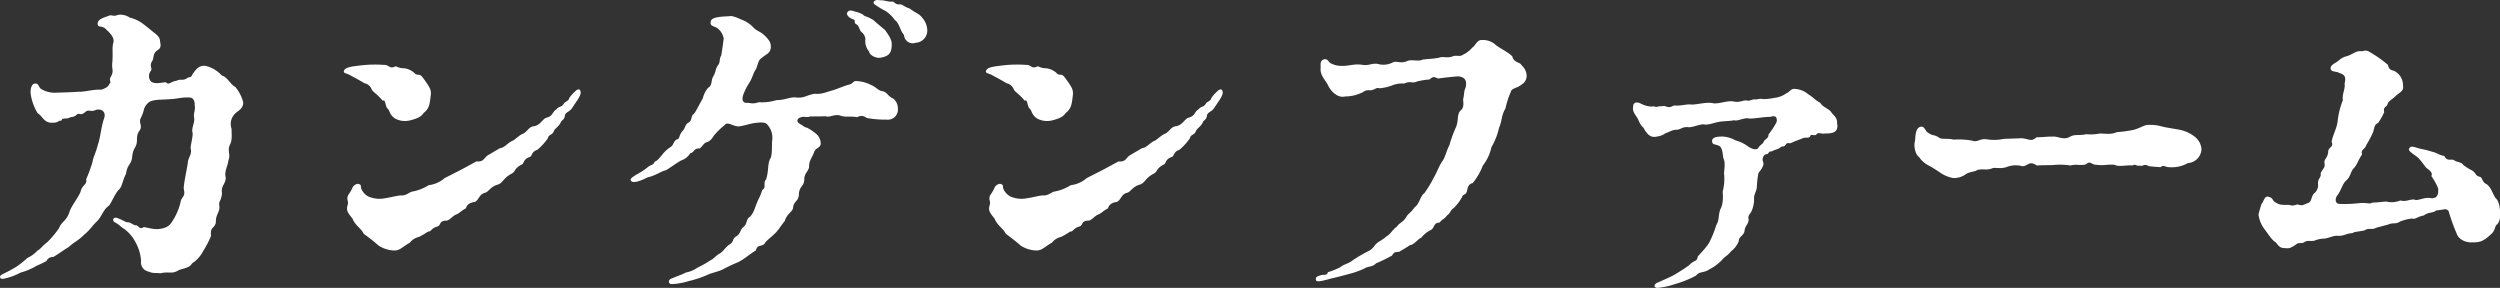<svg xmlns="http://www.w3.org/2000/svg" xmlns:xlink="http://www.w3.org/1999/xlink" width="590.791" height="68.028" viewBox="0 0 590.791 68.028">
  <rect x="0" y="0" width="590.791" height="68.028" fill="#333333" stroke="none"/>
  <defs>
    <clipPath id="clip-path">
      <rect id="長方形_100" data-name="長方形 100" width="590.791" height="68.028" fill="#fff"/>
    </clipPath>
  </defs>
  <g id="グループ_58" data-name="グループ 58" transform="translate(0 0)">
    <g id="グループ_57" data-name="グループ 57" transform="translate(0 0)" clip-path="url(#clip-path)">
      <path id="パス_136" data-name="パス 136" d="M55.372,26.4a3.36,3.36,0,0,0-.646,3.374c0,1.607.161,2.651-.323,3.615-.807,1.607.161,2.25-.4,3.777-.242,1.687-1.049,2.65-.646,4.177-.081,1.607-1.211,1.927-.888,3.694-.242,2.008-.807,1.687-.646,2.893.242,1.526-.888,2.008-.807,3.935-.242,1.527-1.453.966-1.13,3.214a26.282,26.282,0,0,1-1.937,3.7,7.432,7.432,0,0,1-2.583,2.811c-.484,1.125-2.421,1.2-3.309,1.687-1.453.884-2.1.162-4.116.643-1.373-.159-1.695.082-2.825-.4a2.2,2.2,0,0,1-1.777-2.49,10.333,10.333,0,0,0-1.211-4.257A9.327,9.327,0,0,0,29.3,53.389c-.646-.321-.967-.884-2.178-1.527-.726-.4-.4-1.525.887-.882,1.131.4,1.7.964,2.342.882.807.162,1.211.8,1.937.724.565.321.807,1.044,1.694.4,1.937.4,2.745.643,4.037.4,1.937-.321,2.341-1.123,3.148-2.49A13.568,13.568,0,0,0,42.7,46.963c.242-1.2,1.211-1.126.726-2.972-.081-1.125.888-5.221.969-6.346.161-1.285,1.049-1.849.646-3.293,0-.723.565-2.732.484-3.616-.4-1.043.646-2.57.323-3.7-.161-.722.4-2.008.161-2.73.081-1.206-.4-1.929-1.291-1.929-1.937-.079-2.664.321-4.6.4-1.695.161-3.39,0-4.681.562a3.38,3.38,0,0,0-1.372,1.687c-.565,2.411-1.211,2.169-.888,3.536.484,1.927-.807,1.284-.807,3.7,0,2.168-.888,1.686-1.131,4.1-.16,1.928-1.13,1.687-1.452,4.016-.97,1.928-.888,3.133-1.777,3.856-.967,1.125-1.694,3.051-2.259,3.7-1.293.884-1.615,2.331-2.665,3.534-1.534,1.446-1.534,1.928-3.148,3.292-1.534,1.529-2.341,1.688-3.713,2.975-1.049.562-2.341,1.605-3.632,2.328a1.663,1.663,0,0,0-1.614.964c-.969.562-2.26,1.044-2.744,1.366a15.583,15.583,0,0,1-3.39,1.367A14.215,14.215,0,0,1,.89,65.2c-.888.242-1.453-.641,0-1.2.646-.323,1.452-.724,2.824-1.527A20.287,20.287,0,0,0,6.459,60.3,7.471,7.471,0,0,0,8.881,58.53c.646-.24,1.211-1.206,2.26-1.928a22.174,22.174,0,0,0,2.825-3.374c.565-1.525,1.695-1.607,2.421-3.7.4-1.526,2.5-3.937,2.744-5.221.484-1.366,1.534-1.446,1.211-2.57a33.161,33.161,0,0,0,1.534-4.178c.081-.884.888-2.409,1.291-4.177.484-1.123.807-4.5,1.453-6.1.486-1.607-.646-2.249-1.856-2.008-1.534.724-1.695-.321-2.744.643-1.049.884-1.291-.08-1.937.561-.807.724-1.13.323-1.937.8-1.13.162-1.453-.08-1.614.562-.888,0-.726.483-1.856.483-2.26.241-2.5-1.446-3.793-2.25a12.138,12.138,0,0,1-1.614-4.418c-.161-.964.081-2.57,1.049-2.57.807,0,.646.482,1.291,1.206a6.131,6.131,0,0,0,3.471.963c1.856-.08,3.551-.08,5.488-.241,1.534.08,3.148-.564,5.408-.482.969-.4,1.453-.482,1.937-1.446.486-.24-.242-.8.242-1.526.889-1.607.163-1.688.4-3.615.161-2.008-.081-2.972.161-4.259.484-1.285-.4-2.248-1.856-3.614-.888-.723-1.695-.162-1.776-1.045-.081-1.2,1.534-1.525,2.744-2.008.566-.24.969.321,2.018-.159a3.923,3.923,0,0,1,2.825.643A8.478,8.478,0,0,1,33.982,5.11c1.051.8,1.777,1.447,2.826,2.25,1.13,1.043.888,1.123,1.13,2.41.081,1.044-.4,1.2-.969,1.607-.888.8-.565,1.687-.97,2.329-.806,1.2.082,1.767-.322,2.329a2,2,0,0,0,0,2.57c.969.643,1.937.321,3.471.159.888.8,1.13-.159,2.5-.321,1.211-.562,1.534.082,2.583-.641.323-.321,1.049-.08,1.13-.723,1.049-1.526,1.695-2.331,3.229-2.169a7.359,7.359,0,0,1,3.793,2.249c1.372.4,2.1,2.168,3.229,2.73a9.119,9.119,0,0,1,1.856,3.616c.081,1.687-1.614,2.169-2.1,2.892" transform="translate(0 0.661)" fill="#fff"/>
      <path id="パス_137" data-name="パス 137" d="M67.153,14.992c-.97-.641-1.856-.482-1.7-1.125.242-.884,1.7-1.044,3.714-1.285a28.491,28.491,0,0,1,5.65-.161c1.453-.079,1.291,1.125,2.906.321a4.094,4.094,0,0,0,1.937.483,4.051,4.051,0,0,1,1.937.722c.646.321.565.8,1.453.8.726,0,1.049.724,1.614,1.446.969,1.446,1.534,2.089,1.291,3.616-.242,1.766-.242,2.892-1.695,4.016-.565.884-1.534,1.285-3.067,1.687a4.969,4.969,0,0,1-3.632-.4c-1.534-1.044-1.13-1.928-1.937-2.49-.565-1.286-.323-1.928-1.049-1.768-1.049-1.285-1.856-1.767-2.5-2.489A2.3,2.3,0,0,0,70.3,16.76c-1.454-.884-2.1-1.2-3.148-1.767M102.345,32.1c1.049-.079,1.694-1.125,2.824-1.687.486-.08,1.938-1.607,2.744-1.767,1.291-.884,1.212-1.608,2.665-1.767,1.372-.4,1.614-1.366,2.583-1.928,1.776-.4,1.453-1.367,2.5-2.008.807-.964,1.211-.321,1.856-1.527.484-.4,1.049-.481,1.211-1.2a10.257,10.257,0,0,1,1.453-1.605c1.049-.965,1.291.08,1.211.562-.241.963-.807,1.605-1.856,3.213-.807,1.285-1.534,1.043-1.856,1.928-.081,1.2-.807,1.043-1.049,1.846-.484.884-1.291,1.286-1.534,1.849-.4,1.125-1.211.723-1.453,1.767a13.62,13.62,0,0,1-2.5,2.73c-1.373.4-1.212,1.529-1.776,1.687-1.534.483-1.291,1.446-1.856,1.768-1.937.964-1.372,1.607-2.421,2.169-2.018,1.045-2.018,2.17-3.23,2.57-1.774.483-2.179,1.687-2.986,1.929-1.453.32-1.453,1.605-2.42,2.168-1.212.161-1.856.562-2.18,1.527-1.211.641-1.453,1.125-2.259,1.446-.97.4-1.291,1.125-2.18,1.446-1.937,0-1.372.963-2.179,1.366-1.614.4-1.614,1.366-2.259,1.2a18.862,18.862,0,0,1-2.18,1.284,3.91,3.91,0,0,0-2.179,1.366c-1.856,1.045-2.341,1.929-3.874,1.848a7.274,7.274,0,0,1-3.471-1.123,45.279,45.279,0,0,0-3.553-2.811c-.646-1.367-2.018-1.929-2.663-3.616-1.129-1.366-1.452-1.846-1.211-2.971.484-1.286-.4-1.367.243-2.652a7.585,7.585,0,0,0,1.048-1.848c.4-.482.97-.884,1.535-.641.646.32.161.481.565,1.284a3.669,3.669,0,0,0,1.534,1.607,6.584,6.584,0,0,0,4.116.4c.726-.08,2.26-.482,3.471-.643,1.291.161,2.1-.723,2.744-.884a10.981,10.981,0,0,0,3.955-1.526,7.063,7.063,0,0,0,3.793-1.686l3.794-1.929,3.714-2.008c1.856.161,1.695-.884,2.824-1.526Z" transform="translate(15.818 2.909)" fill="#fff"/>
      <path id="パス_138" data-name="パス 138" d="M183.176,25.693a2.388,2.388,0,0,1-2.744,2.57,22.869,22.869,0,0,1-4.681-.4,1.791,1.791,0,0,0-2.179-.162c-1.535-.32-2.906.083-4.036-.4-1.373-.4-2.583.562-3.391.161-.969.08-2.179,0-3.309.08-.4-.161-.646.242-1.614.08-1.211-.161-2.744.8-1.049,1.767.484.161.726.643,1.534.8a11.043,11.043,0,0,1,2.341,1.608,3.08,3.08,0,0,1,.889,2.248c-.163.964-1.212.885-1.535,1.848-.565,1.526-1.211,2.008-1.211,3.454,0,.964-1.129,1.608-1.129,2.892,0,1.929-1.212,1.608-1.291,3.777-.082,1.605-1.212,1.446-1.373,3.133-.081.8-1.614,1.607-1.937,3.052-1.049,1.286-1.453,2.089-2.179,2.811-1.291,1.285-2.26,1.848-2.664,2.65-.969.724-1.614.082-2.018,1.527-1.372.8-2.744,2.089-4.278,2.811a36.65,36.65,0,0,0-3.553,1.686c-1.209.564-2.662.8-3.631,1.286a25.17,25.17,0,0,1-4.36,1.446,15.891,15.891,0,0,1-4.036.723c-.888,0-.967-1.125.081-1.364,1.211-.562,2.018-.724,3.229-1.367a7.187,7.187,0,0,0,2.825-1.2,22.039,22.039,0,0,0,2.988-1.687c.807-.321,1.048-.966,2.339-1.688.726-.482,1.212-1.366,2.1-2.008,1.209-.643.644-1.366,1.614-1.928,1.13-.643.969-1.687,1.774-2.25.97-.8.565-1.927,1.535-2.409,1.048-1.2,1.048-2.008,1.937-4.016a14.707,14.707,0,0,0,.967-2.329c1.05-.644.082-1.607.889-2.49.726-2.17.242-3.777,1.129-5.141.4-1.446.163-2.57.324-4.1a4.589,4.589,0,0,0-1.453-4.016,3.5,3.5,0,0,0-1.776-.161c-1.776.08-2.906.643-4.6.884-1.372.08-2.744-1.285-3.39-.321a17.018,17.018,0,0,0-2.421,2.329c-.4.4-.565,1.2-1.695,1.687-.888.161-1.212,1.2-1.856,1.526-1.373-.08-1.131.884-2.179,1.125A3.934,3.934,0,0,1,132,37.9c-1.049.562-2.662,1.767-3.632,2.329-1.211.241-2.421,1.286-4.358,1.687-1.372.724-3.551,1.608-3.955.724-.242-.482.726-.965,1.291-1.366a16.074,16.074,0,0,0,2.421-1.527c1.211-1.043,1.534-.562,1.937-1.526.807-.4.807-.562,1.614-1.446a8.053,8.053,0,0,1,1.856-1.846c1.13-.644.726-1.125,1.615-1.929.967-.161.483-.8,1.453-2.008.644-.482.644-1.687,1.452-2.008.97-.562.484-1.687,1.291-2.089.323-.321,1.293-2.248,2.1-3.7a6.051,6.051,0,0,1,1.211-2.41c1.13-.722.644-1.688,1.209-2.651.647-1.045.565-1.848,1.051-2.57.806-.964.241-1.367.888-2.491.242-1.687.4-2.489.565-4.016a4.028,4.028,0,0,0-1.614-2.49c-1.051-.481-1.615-.481-1.454-1.446.081-1.2,2.907-1.2,4.439-1.284.486-.242,2.18.481,2.826.8a7.316,7.316,0,0,1,2.583,1.605c.969,1.125,1.774,1.125,2.744,2.008.807.8,1.613,1.527,1.613,2.732,0,1.687-1.048,1.687-2.259,2.811-.646.321-.807,1.446-1.211,2.49-.807,1.123-.726,1.927-1.776,3.534a13.485,13.485,0,0,0-1.291,2.651c-.242.723-.323,1.848.807,1.848.969-.082,1.211.4,2.906-.161a11.336,11.336,0,0,0,4.116-.483c2.018,0,3.31-.8,4.6-.641,2.019.241,2.5-.562,4.52-.884,1.535.241,3.148-.562,4.2-.8,1.291-.4,2.744-1.044,3.633-1.284,1.371-.242,1.129-1.126,2.259-.885a8.171,8.171,0,0,1,3.148.885c1.373.561,1.616,1.364,2.906,1.525,1.05.321,1.13,1.2,2.342,1.687a3.007,3.007,0,0,1,1.13,2.409M172.6,4.566c-1.209-.4-1.613-1.284-1.452-1.526.483-.884,1.291-.482,1.856-.32a7.943,7.943,0,0,1,1.936.722c.4.562.726.241,2.421,1.286.808.722,1.938,1.687,2.744,2.328.726,1.045,1.615,2.17,1.615,3.375,0,2.087-.646,2.892-2.745,3.212-1.129.162-2.583-.723-2.583-1.446a3.693,3.693,0,0,1-.888-2.971,2.446,2.446,0,0,0-.969-1.687c-.484-.483-.564-1.526-1.129-1.768-.889-.481,0-.964-.808-1.2m14.772,5.544a2.062,2.062,0,0,1-2.744-1.849c-.969-1.043-1.049-2.73-2.179-3.533a8.536,8.536,0,0,0-2.1-2.09,17.106,17.106,0,0,1-2.421-1.446C176.8.63,177.768-.253,178.9.068c.969-.08,1.936.4,2.986.323.4-.082.646.722,1.614.641.807-.079,1.049.562,2.421.964,1.614,1.2,2.26,1.2,2.986,2.169a4.806,4.806,0,0,1,1.211,2.892,2.9,2.9,0,0,1-2.744,3.054" transform="translate(29.012 -0.001)" fill="#fff"/>
      <path id="パス_139" data-name="パス 139" d="M189.345,14.992c-.969-.641-1.856-.482-1.695-1.125.242-.884,1.695-1.044,3.713-1.285a28.493,28.493,0,0,1,5.65-.161c1.453-.079,1.291,1.125,2.907.321a4.087,4.087,0,0,0,1.936.483,4.056,4.056,0,0,1,1.938.722c.644.321.564.8,1.453.8.726,0,1.049.724,1.614,1.446.969,1.446,1.534,2.089,1.291,3.616-.243,1.766-.243,2.892-1.7,4.016-.565.884-1.534,1.285-3.066,1.687a4.972,4.972,0,0,1-3.633-.4c-1.532-1.044-1.129-1.928-1.937-2.49-.565-1.286-.322-1.928-1.048-1.768-1.05-1.285-1.856-1.767-2.5-2.489a2.3,2.3,0,0,0-1.776-1.608c-1.453-.884-2.1-1.2-3.148-1.767M224.537,32.1c1.049-.079,1.695-1.125,2.825-1.687.484-.08,1.937-1.607,2.744-1.767,1.291-.884,1.211-1.608,2.663-1.767,1.372-.4,1.616-1.366,2.583-1.928,1.777-.4,1.454-1.367,2.5-2.008.807-.964,1.209-.321,1.856-1.527.483-.4,1.048-.481,1.209-1.2a10.321,10.321,0,0,1,1.453-1.605c1.051-.965,1.291.08,1.212.562-.242.963-.808,1.605-1.856,3.213-.808,1.285-1.535,1.043-1.856,1.928-.082,1.2-.808,1.043-1.049,1.846-.486.884-1.291,1.286-1.534,1.849-.4,1.125-1.211.723-1.453,1.767a13.588,13.588,0,0,1-2.5,2.73c-1.372.4-1.211,1.529-1.776,1.687-1.534.483-1.291,1.446-1.856,1.768-1.936.964-1.371,1.607-2.421,2.169-2.018,1.045-2.018,2.17-3.228,2.57-1.776.483-2.179,1.687-2.986,1.929-1.453.32-1.453,1.605-2.421,2.168-1.211.161-1.856.562-2.179,1.527-1.212.641-1.453,1.125-2.26,1.446-.97.4-1.291,1.125-2.179,1.446-1.938,0-1.373.963-2.179,1.366-1.614.4-1.614,1.366-2.26,1.2a18.759,18.759,0,0,1-2.179,1.284,3.9,3.9,0,0,0-2.179,1.366c-1.856,1.045-2.342,1.929-3.874,1.848a7.278,7.278,0,0,1-3.472-1.123,45.248,45.248,0,0,0-3.551-2.811c-.646-1.367-2.018-1.929-2.664-3.616-1.13-1.366-1.453-1.846-1.211-2.971.484-1.286-.4-1.367.242-2.652a7.641,7.641,0,0,0,1.049-1.848c.4-.482.969-.884,1.534-.641.646.32.161.481.565,1.284a3.669,3.669,0,0,0,1.534,1.607,6.587,6.587,0,0,0,4.118.4c.726-.08,2.259-.482,3.471-.643,1.291.161,2.1-.723,2.743-.884a10.988,10.988,0,0,0,3.956-1.526,7.063,7.063,0,0,0,3.793-1.686l3.792-1.929,3.714-2.008c1.856.161,1.695-.884,2.825-1.526Z" transform="translate(45.356 2.909)" fill="#fff"/>
      <path id="パス_140" data-name="パス 140" d="M299.024,18.186c-.726.644-1.614.724-2.341,1.286a21.023,21.023,0,0,0-1.453,4.338c-1.048,1.848-.726,2.731-1.534,4.658a15.772,15.772,0,0,1-1.776,4.5A10.778,10.778,0,0,1,289.9,37.3a15.466,15.466,0,0,1-2.421,4.178c-1.049.159-1.212,1.2-1.372,2.008-.323.882-.969.562-1.131,1.285a11.743,11.743,0,0,1-1.856,2.489c-1.129.8-.726,1.125-1.694,1.849-.807,1.043-.889.643-1.777,1.687-1.371,0-1.209,1.2-1.936,1.687a6.874,6.874,0,0,0-2.421,1.927c-.565.082-1.7,1.688-2.583,1.688-1.291.882-1.858,1.125-2.584,1.607-.725.08-1.209-.08-1.695.884a40.125,40.125,0,0,1-3.792,1.846c-.808.884-1.777.644-2.584,1.126a17.58,17.58,0,0,1-3.148,1.2c-1.13.321-3.551.964-4.681,1.206-2.421.641-3.713,1.042-3.793.321s.4-.8,1.13-1.045,1.534.162,1.695-.723a17.562,17.562,0,0,0,2.986-1.206c.565-.561,2.018-.884,2.663-1.446a29.686,29.686,0,0,1,2.583-1.6c1.453-.885,1.858-.724,2.825-2.009.646-.965,1.616-1.125,2.745-2.169,1.129-.643,1.371-1.526,2.5-2.329.888-1.2,1.453-.964,2.261-2.329.161-.483,1.453-1.366,1.856-2.17,1.291-.884,1.371-2.731,2.421-3.454a26.89,26.89,0,0,0,2.179-3.614c.806-1.366,1.049-2.331,1.936-3.777.726-.8,1.051-2.57,1.777-3.936a30.262,30.262,0,0,1,1.453-4.018c.806-1.686.241-3.133,1.13-4.1.726-.562.807-1.285.646-2.651.323-1.286.161-1.928.565-2.732.483-1.927-.323-2.57-1.614-2.731-.646,0-2.986.242-4.681.482-.646.082-1.049-.884-2.179.241a17.822,17.822,0,0,0-2.988.483c-1.209.562-1.534-.241-2.986.482a6.477,6.477,0,0,0-2.985.481,11.028,11.028,0,0,1-2.907.644c-.806-.241-.806.24-2.018.481-1.532-.159-1.614.4-2.179.564a9.013,9.013,0,0,1-3.874.882c-1.856.483-3.471-1.364-4.036-2.57s-2.018-2.489-1.776-4.177c0-.8-.163-1.605.564-1.927.808-.4,1.131.159,1.616.722a5.28,5.28,0,0,0,2.583.724c2.018.079,3.148-.562,5.085-.242,1.614.242,2.1-.4,3.551-.241a4.848,4.848,0,0,0,3.471-.241c.97-.643,1.938.323,3.553-.4.887-.483,2.825.161,3.551-.321,1.371-.241,2.341-.162,4.036-.483.806-.4,2.018.242,3.389-.4.889-.162,1.615.159,2.1-.241A6.652,6.652,0,0,0,287.4,9.431c.646-.323,1.13-1.849,2.181-1.768a4.523,4.523,0,0,1,3.147.965c.646.723,3.148,1.846,4.116,2.891.4,1.608,1.856,1.286,2.179,2.089a3.493,3.493,0,0,1,1.212,2.411,2.373,2.373,0,0,1-1.212,2.168" transform="translate(60.536 1.803)" fill="#fff"/>
      <path id="パス_141" data-name="パス 141" d="M356.106,27.549c-.726.161-1.534-.4-1.937.161s-1.453-.161-1.453.4c-.484.8-1.13.08-2.179.722-1.211.4-1.7.644-2.664,1.045-1.051-.321-.807.482-1.534.723-.4-.082-.726.24-1.211.562a12.957,12.957,0,0,0-1.695.643c-.647-.162-.486.643-1.212.643-.322,0-.726.482-.806,1.125s.484.884,0,1.848c-.565,1.123-.969,1.206-1.051,1.767a25.735,25.735,0,0,0-.323,3.133c-.242,1.364-.726,1.607-.644,2.731a7.242,7.242,0,0,1-.486,2.57c-.4,1.125-1.048,1.045-.806,2.249,0,1.125-.889,1.446-.969,2.731-.243,1.206-1.291,1.125-1.373,2.41a5.406,5.406,0,0,1-1.776,2.329c-.887,1.125-1.534,1.286-2.178,2.09a10.988,10.988,0,0,1-2.906,2.169c-1.535,1.044-2.342.4-3.23,1.526a25.052,25.052,0,0,1-5,2.008,17.481,17.481,0,0,1-4.118.884c-.967,0-.887-.965.163-1.285,1.534-.723,2.986-1.285,4.2-2.008.726-.483,1.614-.964,3.067-2.008,1.372-1.446,1.856-.723,2.1-2.089.646-.8,2.341-2.411,2.906-3.7a25.11,25.11,0,0,0,1.453-3.7c.807-1.367.4-2.008.969-3.777.726-1.123.646-3.133.565-4.177a11.827,11.827,0,0,0,.323-4.257c0-.8.4-2.651-.161-3.616-.161-.8-.161-2.57-1.048-2.971s-1.615-.161-1.615-1.125,1.372-1.045,2.5-1.045a6.762,6.762,0,0,1,2.988.885,9.27,9.27,0,0,1,3.227,1.607c.486.241,1.373.8,2.1.32.644-1.043,1.209-.963,1.453-1.766.4-.483,1.13-.723,1.048-1.526a16.992,16.992,0,0,0,1.938-2.973c.161-.963-.161-1.687-1.453-1.2-1.856,0-3.23.4-4.925.4-1.453-.323-2.744.723-3.713.4-1.049.241-2.341.161-3.632.4-1.614.323-2.421.8-3.713.562-1.372.162-2.824.884-3.632.644-1.372,0-1.534.562-2.583.643-1.13,0-1.695.562-2.583.8a4.356,4.356,0,0,1-2.018.8c-1.856.483-2.665-1.123-3.23-2.087-.967-.884-.967-1.526-1.453-2.329-.644-.965-1.209-1.687-.967-2.651-.081-.8.646-1.366,1.937-.644a6.389,6.389,0,0,0,2.421.644c.807-.241.807.321,1.695-.082.726.082,1.211-.241,1.776.082,1.372.4,1.291-.4,2.26-.241,1.856,0,2.341-.4,3.874-.241,1.535-.08,3.471-.643,4.923-.321,1.373.241,3.391-.724,4.923-.4,1.372.32,2.18-.4,3.068-.242.644.242,1.209-.4,2.1-.24,1.13-.162,1.05-.241,1.777-.08a15.857,15.857,0,0,0,2.744-.323,5.691,5.691,0,0,0,2.663-1.043c.969-.4,1.049-1.206,2.179-1.045a5.293,5.293,0,0,1,3.067,1.285c1.209.723,1.695,1.446,2.825,2.008.4.885,1.937,1.366,2.5,2.09.485.8,1.534,1.284,1.453,2.731.484,2.41-1.534,2.41-2.906,2.41" transform="translate(75.122 4.009)" fill="#fff"/>
      <path id="パス_142" data-name="パス 142" d="M432.177,29.62a3.463,3.463,0,0,1-3.23,3.292,7.614,7.614,0,0,1-4.357.965c-1.049,0-1.373-.643-2.1,0-.806-.08-1.453-.08-2.744-.241-1.291-.724-1.534.241-2.179-.162-.565.323-.969-.482-1.695,0-1.209-.159-3.39.4-4.2-.159-1.937-.162-2.341.241-4.278,0-1.372,0-1.372-1.125-2.583-.08-1.453.321-2.26-.161-3.551.24a16.711,16.711,0,0,0-4.44-.079c-1.291,0-2.1,0-3.55.079-1.938-1.284-2.1.241-3.472.162a5.791,5.791,0,0,0-3.55.161c-1.453.561-2.907.08-3.471.321-1.293.562-2.1.08-3.553.4-.646.482-1.776.4-2.664.963a4.915,4.915,0,0,1-2.986.965,7.661,7.661,0,0,1-3.149-1.286c-.726-.481-1.936-1.284-2.583-1.605a6.231,6.231,0,0,1-2.42-2.09c-.889-.562-1.291-2.65-.969-3.7.161-.562-.082-3.292,1.453-3.454.726-.079.888.643,1.372,1.206,1.453,1.123,1.372.481,2.744,1.285.726.641,2.018.159,3.551.562a18.1,18.1,0,0,1,4.439.241c1.211.482,1.776-.562,3.39-.321a10.856,10.856,0,0,0,3.956-.082c.967-.08,2.662-.08,3.954-.159,1.858-.082,2.5,1.044,3.875-.241,1.452,0,2.26-.162,3.955-.162,1.049-.08,2.5.885,3.874.082,1.211-.724,2.179-.241,3.955-.643a10.38,10.38,0,0,0,3.148-.161c1.453,0,2.583.321,4.036-.321a28.919,28.919,0,0,0,4.036-.562c1.615-.483,2.018-.884,2.986-1.125a10.017,10.017,0,0,1,3.553.321c1.209.32,2.583.482,4.278.8a8.459,8.459,0,0,1,3.632,1.687,4.135,4.135,0,0,1,1.534,2.892" transform="translate(88.074 5.633)" fill="#fff"/>
      <path id="パス_143" data-name="パス 143" d="M457.668,51.528c-1.211.643-1.7-.08-2.825.643-1.372.32-2.26.241-2.825.641-1.534.08-1.856.644-3.309.644-.969-.161-1.937.4-3.229.643a6.491,6.491,0,0,0-2.423.482c-.806.24-1.613-.161-2.339.32-.808.564-1.291-.08-2.1.644-1.13.722-1.532.963-2.421.8-1.532.08-1.694-.8-2.421-1.447-.726-.4-1.534-1.686-2.5-2.972a7.167,7.167,0,0,1-1.453-3.533,25.4,25.4,0,0,1,.726-2.491c.565-.641.646-1.928,1.614-1.687,1.05.241.969.8,1.372,1.125,1.453,1.045,2.1.724,3.632.8.808.4,1.535-.162,2.018-.08,1.13.321.888.159,2.421-.4.888-.4.566-1.446,1.373-2.249a2.511,2.511,0,0,0,.888-2.41c.079-1.285.806-1.285.644-2.328.565-1.286,1.13-1.206.889-2.491-.081-.884.726-1.125.888-2.491-.081-1.284,1.453-1.125.806-2.489.4-1.928,1.291-3.214,1.453-5.061a18.67,18.67,0,0,1,1.212-4.741c-.242-1.446.644-2.73.4-3.936.323-1.285.241-2.089-1.212-2.489-.565-.4-1.774-.241-2.018-.8-.322-.8.566-1.285.888-1.525,1.13-.562,1.291-1.286,2.988-1.687,1.453-.483,2.1-1.367,3.551-1.125,1.13-.4,1.453,0,2.906.884a26.39,26.39,0,0,1,3.148,2.328c.323,1.608,1.212,1.045,2.018,1.767a3.733,3.733,0,0,1,1.534,3.133c.323,1.367-1.048,1.687-1.937,2.652-.484.481-1.534,1.043-1.694,1.686-.163.8-1.131.562-.808,1.928a13.884,13.884,0,0,1-1.453,2.572c-.969.4-.807,1.2-1.211,2.249a23.652,23.652,0,0,1-1.534,2.892c-.484,1.366-1.291.884-1.049,2.328-.888,1.206-1.13,2.491-2.1,3.375-.726,1.045-.646,1.928-1.7,2.811-.726.562-1.291,2.651-2.1,3.534-.644,1.044-.241,2.008.726,1.928a29.8,29.8,0,0,0,4.36-.161c2.018-.24,2.583.323,3.309-.161,1.291,0,1.937-.161,3.228-.241a5.318,5.318,0,0,0,3.309-.241c1.615.321,1.856-.241,3.309-.241.726.482,2.421-.643,3.874-.321,1.454.162,1.938-.722,1.777-2.329a14.13,14.13,0,0,0-1.614-2.892c.565-.963-.969-1.608-1.454-2.249A17.352,17.352,0,0,0,467.6,35.06c-.726-.723-2.583-1.607-2.179-2.249.484-.8,1.13-.321,2.744.08a23.148,23.148,0,0,1,2.826.723c1.048.241,1.613.8,2.744.964.644,1.366,1.534.644,2.26.964.644.564,1.776.4,2.179,1.126a12.362,12.362,0,0,0,2.018,1.284c1.13.643.807,1.286,1.856,1.526.726.08.565,1.366,1.7,1.768,1.13.884,1.291,2.087,2.1,3.292.888.724,1.049,2.57,1.049,3.374,0,1.285.081,1.848-.646,2.813-.646.32-.323,1.125-1.291,2.168-1.535,1.446-2.5,2.169-4.439,2.09-1.937.161-3.553-.884-3.875-2.09a42.084,42.084,0,0,1-1.613-4.338c-.243-.562-.082-1.123-.888-1.366-.323-.08-1.05.161-2.261.242-.887.723-1.856.32-2.986,1.2-1.453.24-2.1,1.043-2.824.722a12,12,0,0,0-2.826.724c-1.049.722-1.613.159-2.825.722Z" transform="translate(103.901 2.282)" fill="#fff"/>
    </g>
  </g>
</svg>
